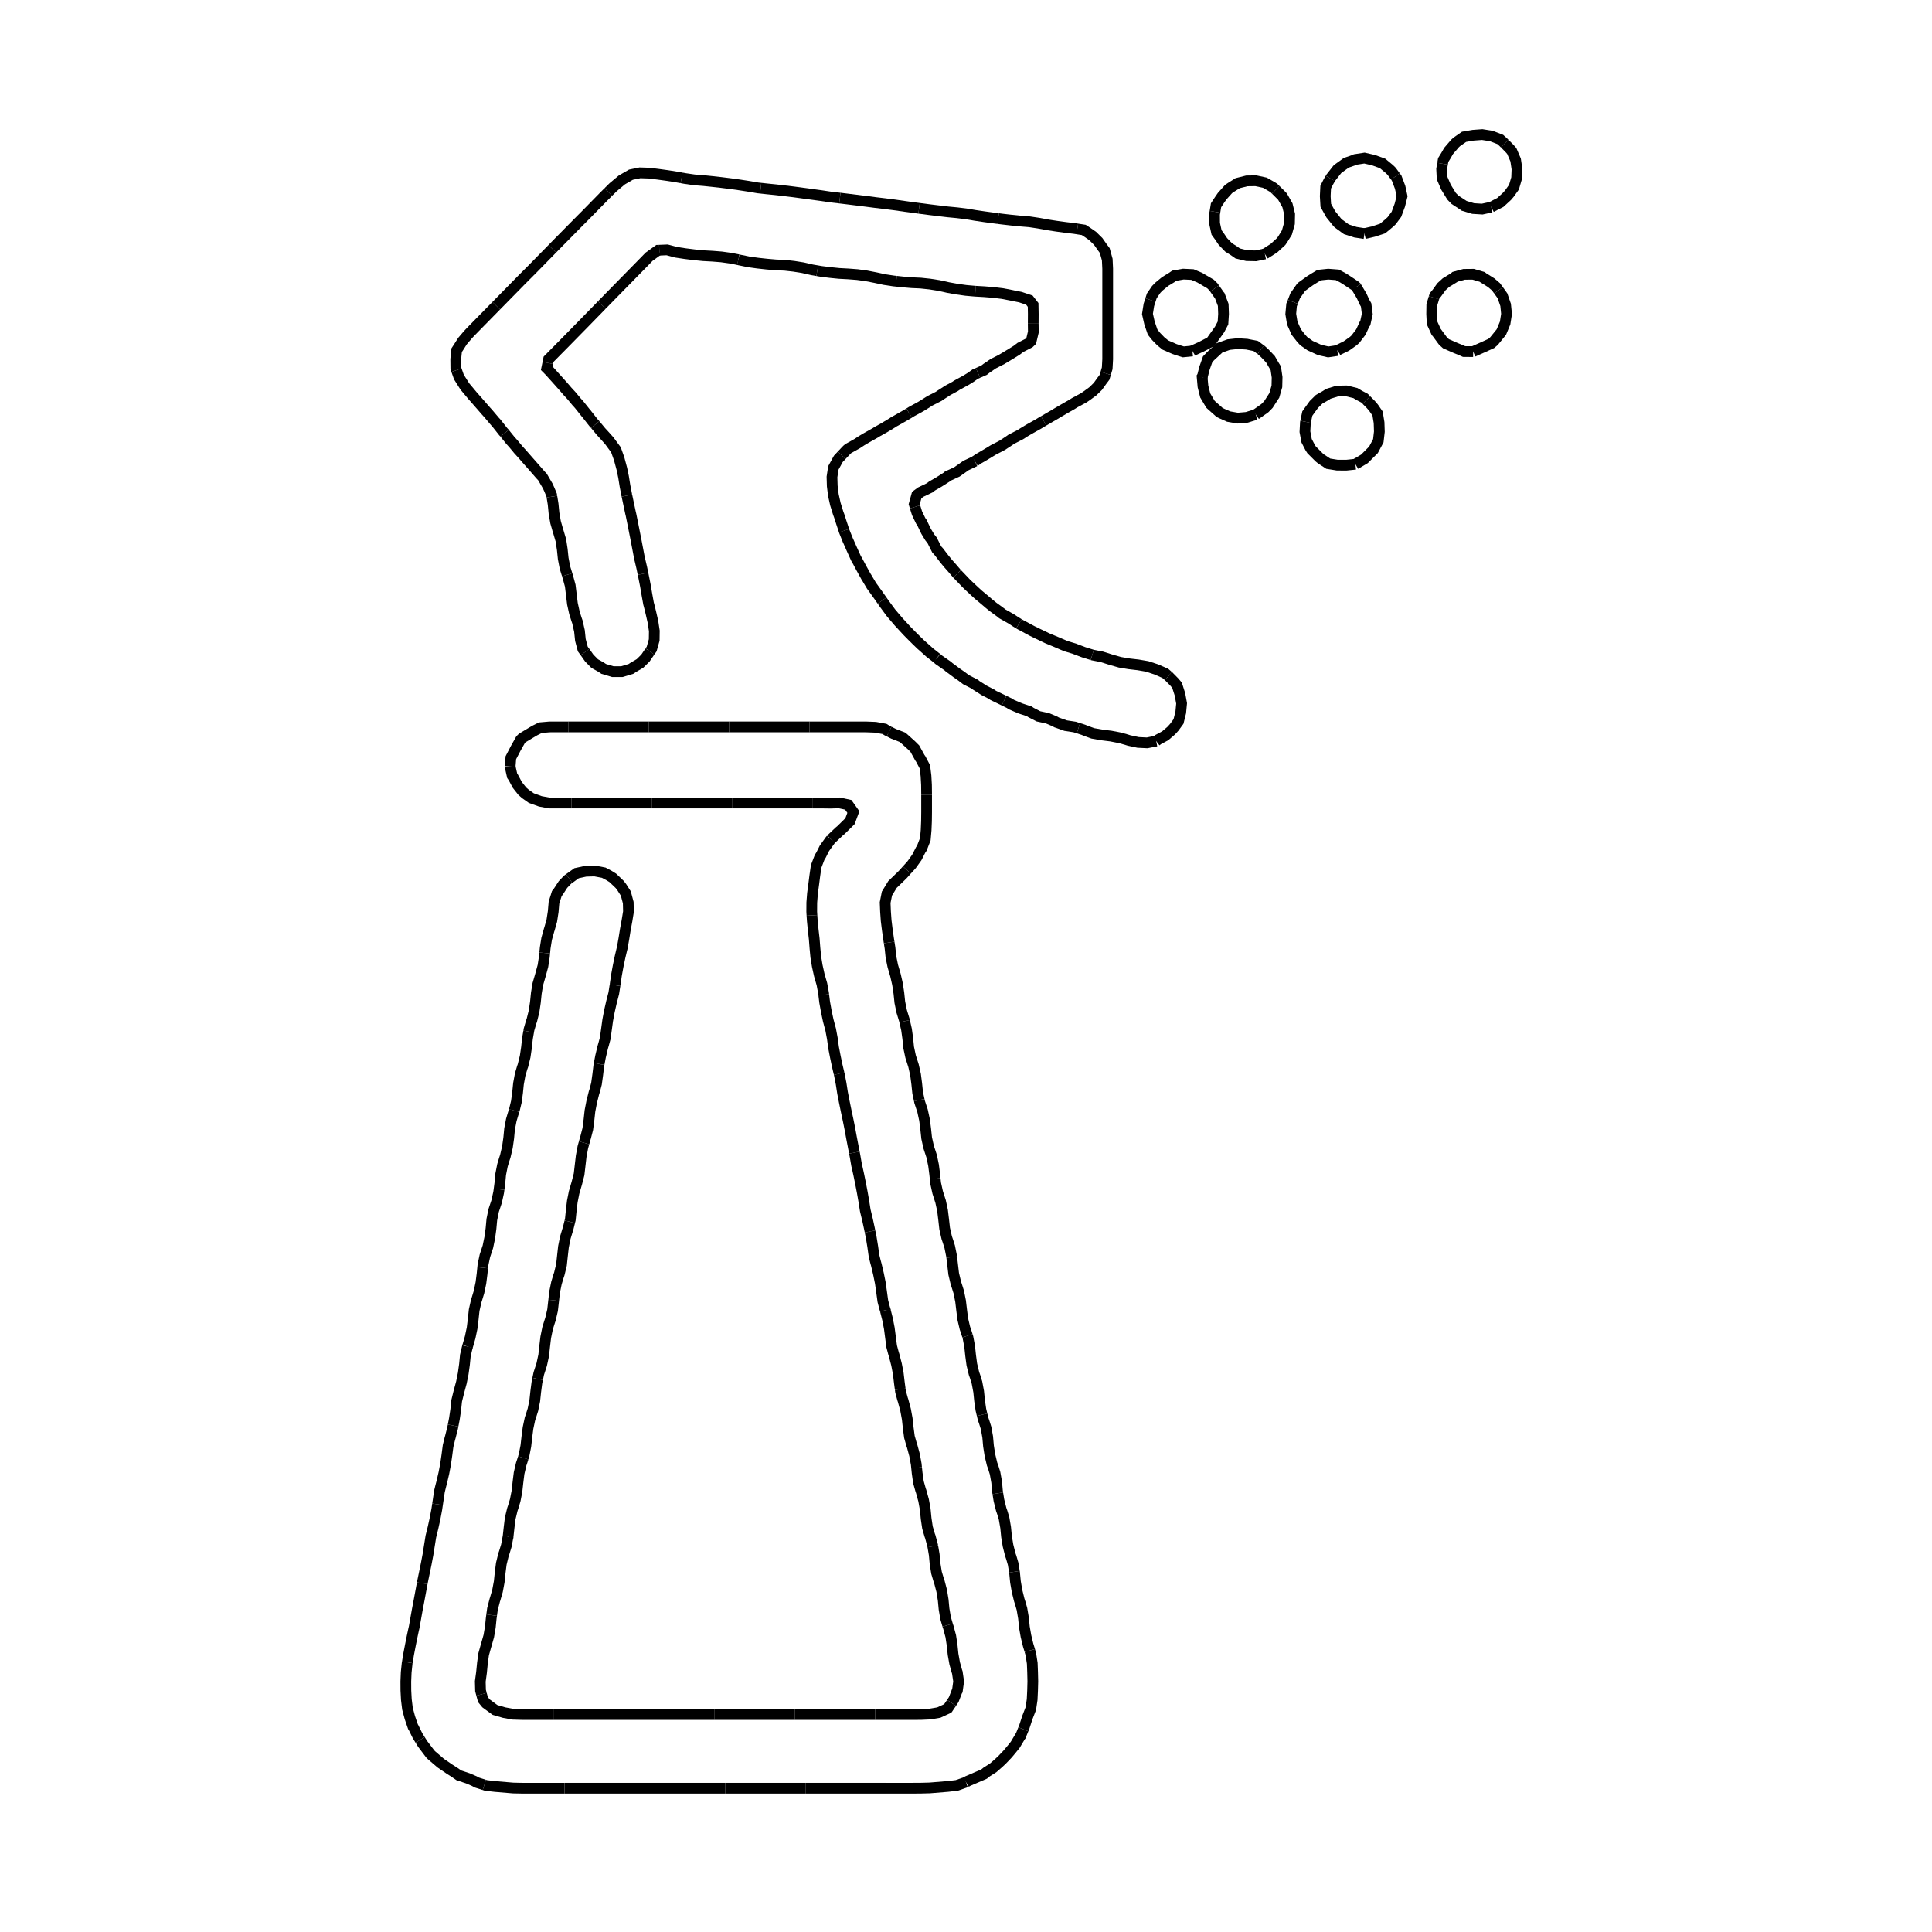 <?xml version="1.0" encoding="utf-8" ?>
<svg xmlns="http://www.w3.org/2000/svg" xmlns:ev="http://www.w3.org/2001/xml-events" xmlns:xlink="http://www.w3.org/1999/xlink" baseProfile="full" height="480" version="1.1" viewBox="0.0 0.0 72.0 72.0" width="480">
  <defs/>
  <path d="M 55.575,7.719 L 55.237,7.792 L 54.9,7.771 L 54.562,7.669 L 54.538,7.65 L 54.225,7.446 L 54.095,7.312 L 53.887,6.973 L 53.743,6.638 L 53.726,6.3 L 53.76,6.103" fill="none" stroke="#000000" stroke-width="0.4"/>
  <path d="M 53.76,6.103 L 53.784,5.963 L 53.887,5.797 L 53.985,5.625 L 54.225,5.346 L 54.288,5.288 L 54.562,5.098 L 54.9,5.04 L 55.237,5.015 L 55.575,5.068 L 55.912,5.198 L 56.011,5.288 L 56.073,5.349" fill="none" stroke="#000000" stroke-width="0.4"/>
  <path d="M 56.073,5.349 L 56.25,5.527 L 56.338,5.625 L 56.483,5.963 L 56.533,6.3 L 56.52,6.638 L 56.421,6.975 L 56.25,7.214 L 56.166,7.312 L 55.912,7.545 L 55.706,7.65 L 55.575,7.719" fill="none" stroke="#000000" stroke-width="0.4"/>
  <path d="M 50.85,8.706 L 50.513,8.653 L 50.175,8.545 L 49.874,8.325 L 49.838,8.289 L 49.596,7.988 L 49.5,7.817 L 49.408,7.65 L 49.388,7.312 L 49.404,6.975 L 49.5,6.786 L 49.576,6.65" fill="none" stroke="#000000" stroke-width="0.4"/>
  <path d="M 49.576,6.65 L 49.583,6.638 L 49.838,6.312 L 49.849,6.3 L 50.175,6.065 L 50.472,5.963 L 50.513,5.943 L 50.85,5.891 L 51.188,5.969 L 51.525,6.091 L 51.778,6.3 L 51.862,6.383 L 52.003,6.575" fill="none" stroke="#000000" stroke-width="0.4"/>
  <path d="M 52.003,6.575 L 52.049,6.638 L 52.177,6.975 L 52.2,7.075 L 52.251,7.312 L 52.2,7.518 L 52.166,7.65 L 52.04,7.988 L 51.862,8.227 L 51.756,8.325 L 51.525,8.516 L 51.188,8.628 L 50.85,8.706" fill="none" stroke="#000000" stroke-width="0.4"/>
  <path d="M 47.138,9.464 L 46.8,9.534 L 46.463,9.527 L 46.125,9.445 L 45.973,9.338 L 45.787,9.221 L 45.574,9.0 L 45.45,8.816 L 45.338,8.663 L 45.264,8.325 L 45.262,7.988 L 45.278,7.893" fill="none" stroke="#000000" stroke-width="0.4"/>
  <path d="M 45.278,7.893 L 45.318,7.65 L 45.45,7.449 L 45.545,7.312 L 45.787,7.042 L 45.888,6.975 L 46.125,6.826 L 46.463,6.741 L 46.8,6.736 L 47.138,6.809 L 47.427,6.975 L 47.475,7.007 L 47.542,7.074" fill="none" stroke="#000000" stroke-width="0.4"/>
  <path d="M 47.542,7.074 L 47.782,7.312 L 47.812,7.356 L 47.979,7.65 L 48.062,7.988 L 48.055,8.325 L 47.96,8.663 L 47.812,8.904 L 47.747,9.0 L 47.475,9.249 L 47.138,9.464" fill="none" stroke="#000000" stroke-width="0.4"/>
  <path d="M 49.838,13.064 L 49.5,13.115 L 49.214,13.05 L 49.162,13.035 L 48.825,12.881 L 48.587,12.713 L 48.487,12.603 L 48.308,12.375 L 48.159,12.038 L 48.103,11.7 L 48.134,11.363 L 48.15,11.327 L 48.18,11.25" fill="none" stroke="#000000" stroke-width="0.4"/>
  <path d="M 48.18,11.25 L 48.266,11.025 L 48.487,10.71 L 48.508,10.688 L 48.825,10.459 L 49,10.35 L 49.162,10.253 L 49.5,10.217 L 49.838,10.243 L 50.04,10.35 L 50.175,10.434 L 50.513,10.66 L 50.542,10.688 L 50.545,10.693" fill="none" stroke="#000000" stroke-width="0.4"/>
  <path d="M 50.545,10.693 L 50.744,11.025 L 50.85,11.256 L 50.911,11.363 L 50.955,11.7 L 50.881,12.038 L 50.85,12.083 L 50.715,12.375 L 50.513,12.639 L 50.431,12.713 L 50.175,12.894 L 49.857,13.05 L 49.838,13.064" fill="none" stroke="#000000" stroke-width="0.4"/>
  <path d="M 44.438,13.08 L 44.1,13.113 L 43.893,13.05 L 43.763,13.005 L 43.425,12.856 L 43.253,12.713 L 43.088,12.543 L 42.954,12.375 L 42.839,12.038 L 42.762,11.7 L 42.815,11.363 L 42.874,11.18" fill="none" stroke="#000000" stroke-width="0.4"/>
  <path d="M 42.874,11.18 L 42.924,11.025 L 43.088,10.786 L 43.182,10.688 L 43.425,10.488 L 43.653,10.35 L 43.763,10.275 L 44.1,10.216 L 44.438,10.232 L 44.716,10.35 L 44.775,10.386 L 45.112,10.583 L 45.219,10.688 L 45.264,10.752" fill="none" stroke="#000000" stroke-width="0.4"/>
  <path d="M 45.264,10.752 L 45.45,11.016 L 45.459,11.025 L 45.586,11.363 L 45.598,11.7 L 45.577,12.038 L 45.45,12.279 L 45.142,12.713 L 45.112,12.744 L 44.775,12.919 L 44.489,13.05 L 44.438,13.08" fill="none" stroke="#000000" stroke-width="0.4"/>
  <path d="M 54.9,13.104 L 54.562,13.101 L 54.446,13.05 L 54.225,12.959 L 53.887,12.81 L 53.779,12.713 L 53.55,12.402 L 53.525,12.375 L 53.371,12.038 L 53.354,11.7 L 53.359,11.363 L 53.44,11.096" fill="none" stroke="#000000" stroke-width="0.4"/>
  <path d="M 53.44,11.096 L 53.462,11.025 L 53.55,10.92 L 53.717,10.688 L 53.887,10.532 L 54.185,10.35 L 54.225,10.316 L 54.562,10.224 L 54.9,10.221 L 55.237,10.32 L 55.275,10.35 L 55.575,10.538 L 55.75,10.688 L 55.846,10.82" fill="none" stroke="#000000" stroke-width="0.4"/>
  <path d="M 55.846,10.82 L 55.912,10.911 L 55.993,11.025 L 56.11,11.363 L 56.144,11.7 L 56.091,12.038 L 55.951,12.375 L 55.676,12.713 L 55.575,12.8 L 55.237,12.954 L 55.018,13.05 L 54.9,13.104" fill="none" stroke="#000000" stroke-width="0.4"/>
  <path d="M 46.8,15.449 L 46.463,15.554 L 46.125,15.583 L 45.787,15.524 L 45.537,15.413 L 45.45,15.37 L 45.119,15.075 L 45.112,15.068 L 44.916,14.738 L 44.831,14.4 L 44.801,14.062 L 44.802,14.061" fill="none" stroke="#000000" stroke-width="0.4"/>
  <path d="M 44.802,14.061 L 44.887,13.725 L 45.006,13.388 L 45.112,13.276 L 45.357,13.05 L 45.45,12.963 L 45.787,12.843 L 46.125,12.806 L 46.463,12.827 L 46.8,12.895 L 46.986,13.034" fill="none" stroke="#000000" stroke-width="0.4"/>
  <path d="M 46.986,13.034 L 47.008,13.05 L 47.138,13.169 L 47.346,13.388 L 47.475,13.611 L 47.545,13.725 L 47.594,14.062 L 47.586,14.4 L 47.489,14.738 L 47.475,14.757 L 47.27,15.075 L 47.138,15.21 L 46.8,15.449" fill="none" stroke="#000000" stroke-width="0.4"/>
  <path d="M 50.513,17.3 L 50.175,17.335 L 49.838,17.334 L 49.5,17.28 L 49.228,17.1 L 49.162,17.046 L 48.879,16.763 L 48.825,16.678 L 48.694,16.425 L 48.631,16.087 L 48.649,15.75 L 48.655,15.72" fill="none" stroke="#000000" stroke-width="0.4"/>
  <path d="M 48.655,15.72 L 48.72,15.413 L 48.825,15.265 L 48.963,15.075 L 49.162,14.879 L 49.41,14.738 L 49.5,14.678 L 49.838,14.573 L 50.175,14.567 L 50.513,14.65 L 50.66,14.738 L 50.85,14.837 L 50.921,14.908" fill="none" stroke="#000000" stroke-width="0.4"/>
  <path d="M 50.921,14.908 L 51.087,15.075 L 51.188,15.193 L 51.339,15.413 L 51.394,15.75 L 51.405,16.087 L 51.366,16.425 L 51.186,16.763 L 50.849,17.1 L 50.513,17.3" fill="none" stroke="#000000" stroke-width="0.4"/>
  <path d="M 43.088,27.617 L 42.75,27.684 L 42.412,27.667 L 42.075,27.595 L 41.971,27.562 L 41.737,27.497 L 41.4,27.431 L 41.062,27.389 L 40.725,27.33 L 40.437,27.225 L 40.388,27.202 L 40.189,27.138" fill="none" stroke="#000000" stroke-width="0.4"/>
  <path d="M 40.189,27.138 L 40.05,27.093 L 39.713,27.041 L 39.375,26.921 L 39.32,26.888 L 39.037,26.768 L 38.7,26.696 L 38.417,26.55 L 38.362,26.511 L 38.025,26.4 L 37.688,26.256 L 37.628,26.213 L 37.42,26.111" fill="none" stroke="#000000" stroke-width="0.4"/>
  <path d="M 37.42,26.111 L 37.013,25.914 L 36.961,25.875 L 36.675,25.728 L 36.377,25.538 L 36.338,25.503 L 36.0,25.329 L 35.831,25.2 L 35.662,25.084 L 35.364,24.862 L 35.325,24.826 L 34.987,24.59 L 34.915,24.527" fill="none" stroke="#000000" stroke-width="0.4"/>
  <path d="M 34.915,24.527 L 34.912,24.525 L 34.65,24.32 L 34.504,24.188 L 34.312,24.018 L 34.139,23.85 L 33.975,23.687 L 33.804,23.513 L 33.492,23.175 L 33.205,22.838 L 32.956,22.5 L 32.872,22.38" fill="none" stroke="#000000" stroke-width="0.4"/>
  <path d="M 32.872,22.38 L 32.72,22.163 L 32.477,21.825 L 32.287,21.506 L 32.274,21.487 L 32.088,21.15 L 31.95,20.891 L 31.903,20.812 L 31.75,20.475 L 31.612,20.163 L 31.599,20.138 L 31.464,19.8 L 31.456,19.776" fill="none" stroke="#000000" stroke-width="0.4"/>
  <path d="M 31.456,19.776 L 31.352,19.462 L 31.275,19.224 L 31.238,19.125 L 31.133,18.788 L 31.058,18.45 L 31.016,18.113 L 31.006,17.775 L 31.057,17.438 L 31.242,17.1 L 31.369,16.965" fill="none" stroke="#000000" stroke-width="0.4"/>
  <path d="M 31.369,16.965 L 31.559,16.763 L 31.612,16.718 L 31.95,16.529 L 32.107,16.425 L 32.287,16.318 L 32.625,16.128 L 32.689,16.087 L 32.963,15.934 L 33.268,15.75 L 33.3,15.727 L 33.638,15.537 L 33.851,15.413 L 33.881,15.394" fill="none" stroke="#000000" stroke-width="0.4"/>
  <path d="M 33.881,15.394 L 33.975,15.336 L 34.312,15.152 L 34.438,15.075 L 34.65,14.94 L 34.987,14.768 L 35.026,14.738 L 35.325,14.546 L 35.596,14.4 L 35.662,14.355 L 36.0,14.17 L 36.176,14.062 L 36.338,13.946 L 36.447,13.897" fill="none" stroke="#000000" stroke-width="0.4"/>
  <path d="M 36.447,13.897 L 36.675,13.795 L 36.764,13.725 L 37.013,13.555 L 37.341,13.388 L 37.35,13.381 L 37.688,13.178 L 37.894,13.05 L 38.025,12.949 L 38.362,12.776 L 38.428,12.713 L 38.509,12.375 L 38.505,12.064" fill="none" stroke="#000000" stroke-width="0.4"/>
  <path d="M 38.505,12.064 L 38.505,12.038 L 38.507,11.7 L 38.501,11.363 L 38.362,11.185 L 38.025,11.072 L 37.786,11.025 L 37.688,11.004 L 37.35,10.939 L 37.013,10.898 L 36.675,10.871 L 36.35,10.853" fill="none" stroke="#000000" stroke-width="0.4"/>
  <path d="M 36.35,10.853 L 36.338,10.852 L 36.0,10.822 L 35.662,10.775 L 35.325,10.714 L 35.214,10.688 L 34.987,10.639 L 34.65,10.586 L 34.312,10.55 L 33.975,10.535 L 33.638,10.506 L 33.402,10.481" fill="none" stroke="#000000" stroke-width="0.4"/>
  <path d="M 33.402,10.481 L 33.3,10.47 L 32.963,10.419 L 32.625,10.346 L 32.287,10.28 L 31.95,10.234 L 31.612,10.208 L 31.275,10.19 L 30.938,10.156 L 30.6,10.114 L 30.457,10.089" fill="none" stroke="#000000" stroke-width="0.4"/>
  <path d="M 30.457,10.089 L 30.263,10.056 L 29.925,9.978 L 29.587,9.924 L 29.25,9.886 L 28.913,9.872 L 28.575,9.843 L 28.237,9.806 L 27.9,9.759 L 27.562,9.69 L 27.515,9.678" fill="none" stroke="#000000" stroke-width="0.4"/>
  <path d="M 27.515,9.678 L 27.501,9.675 L 27.225,9.621 L 26.888,9.574 L 26.55,9.547 L 26.213,9.529 L 25.875,9.495 L 25.538,9.453 L 25.2,9.402 L 24.862,9.312 L 24.571,9.324" fill="none" stroke="#000000" stroke-width="0.4"/>
  <path d="M 24.571,9.324 L 24.525,9.326 L 24.188,9.569 L 24.086,9.675 L 22.762,11.025 L 22.43,11.365" fill="none" stroke="#000000" stroke-width="0.4"/>
  <path d="M 22.43,11.365 L 21.825,11.985 L 21.15,12.673 L 20.444,13.388 L 20.416,13.525" fill="none" stroke="#000000" stroke-width="0.4"/>
  <path d="M 20.416,13.525 L 20.375,13.725 L 20.475,13.826 L 20.688,14.062 L 20.99,14.4 L 21.15,14.586 L 21.291,14.738 L 21.487,14.974 L 21.579,15.075 L 21.825,15.384 L 21.851,15.413 L 22.116,15.75 L 22.163,15.8 L 22.182,15.823" fill="none" stroke="#000000" stroke-width="0.4"/>
  <path d="M 22.182,15.823 L 22.4,16.087 L 22.5,16.195 L 22.706,16.425 L 22.838,16.605 L 22.955,16.763 L 23.075,17.1 L 23.175,17.473 L 23.238,17.775 L 23.292,18.113 L 23.358,18.45 L 23.362,18.468" fill="none" stroke="#000000" stroke-width="0.4"/>
  <path d="M 23.362,18.468 L 23.429,18.788 L 23.501,19.125 L 23.513,19.172 L 23.572,19.462 L 23.706,20.138 L 23.834,20.812 L 23.85,20.873 L 23.915,21.15 L 23.963,21.381" fill="none" stroke="#000000" stroke-width="0.4"/>
  <path d="M 23.963,21.381 L 23.985,21.487 L 24.052,21.825 L 24.11,22.163 L 24.171,22.5 L 24.188,22.558 L 24.257,22.838 L 24.334,23.175 L 24.385,23.513 L 24.38,23.85 L 24.285,24.188 L 24.22,24.279" fill="none" stroke="#000000" stroke-width="0.4"/>
  <path d="M 24.22,24.279 L 24.188,24.326 L 24.053,24.525 L 23.85,24.725 L 23.613,24.862 L 23.513,24.929 L 23.175,25.03 L 22.838,25.03 L 22.5,24.929 L 22.398,24.862 L 22.163,24.73 L 21.96,24.525 L 21.825,24.332 L 21.801,24.3" fill="none" stroke="#000000" stroke-width="0.4"/>
  <path d="M 21.801,24.3 L 21.719,24.188 L 21.63,23.85 L 21.595,23.513 L 21.518,23.175 L 21.487,23.087 L 21.408,22.838 L 21.333,22.5 L 21.251,21.825 L 21.159,21.487 L 21.15,21.463 L 21.137,21.42" fill="none" stroke="#000000" stroke-width="0.4"/>
  <path d="M 21.137,21.42 L 21.054,21.15 L 20.989,20.812 L 20.954,20.475 L 20.903,20.138 L 20.812,19.83 L 20.801,19.8 L 20.705,19.462 L 20.646,19.125 L 20.613,18.788 L 20.568,18.509" fill="none" stroke="#000000" stroke-width="0.4"/>
  <path d="M 20.568,18.509 L 20.558,18.45 L 20.475,18.25 L 20.413,18.113 L 20.216,17.775 L 20.138,17.693 L 19.916,17.438 L 19.619,17.1 L 19.462,16.92 L 19.319,16.763 L 19.125,16.529 L 19.03,16.425 L 18.804,16.145" fill="none" stroke="#000000" stroke-width="0.4"/>
  <path d="M 18.804,16.145 L 18.788,16.125 L 18.753,16.087 L 18.487,15.75 L 18.45,15.712 L 18.197,15.413 L 18.113,15.32 L 17.775,14.932 L 17.604,14.738 L 17.322,14.4 L 17.109,14.062 L 17.1,14.045 L 17.012,13.794" fill="none" stroke="#000000" stroke-width="0.4"/>
  <path d="M 17.012,13.794 L 16.988,13.725 L 16.984,13.388 L 17.019,13.05 L 17.1,12.926 L 17.235,12.713 L 17.438,12.474 L 17.531,12.375 L 17.775,12.125 L 18.494,11.393" fill="none" stroke="#000000" stroke-width="0.4"/>
  <path d="M 18.494,11.393 L 19.462,10.407 L 19.856,10.013 L 20.581,9.273" fill="none" stroke="#000000" stroke-width="0.4"/>
  <path d="M 20.581,9.273 L 20.812,9.037 L 21.487,8.353 L 21.85,7.988 L 22.5,7.325 L 22.67,7.155" fill="none" stroke="#000000" stroke-width="0.4"/>
  <path d="M 22.67,7.155 L 22.852,6.975 L 23.175,6.705 L 23.513,6.51 L 23.85,6.441 L 24.188,6.452 L 24.525,6.494 L 24.862,6.54 L 25.2,6.593 L 25.4,6.629" fill="none" stroke="#000000" stroke-width="0.4"/>
  <path d="M 25.4,6.629 L 25.538,6.654 L 25.875,6.703 L 26.213,6.729 L 26.55,6.764 L 26.888,6.802 L 27.225,6.844 L 27.562,6.891 L 27.9,6.943 L 28.237,7.001 L 28.349,7.013" fill="none" stroke="#000000" stroke-width="0.4"/>
  <path d="M 28.349,7.013 L 28.575,7.038 L 28.913,7.072 L 29.25,7.111 L 29.587,7.152 L 30.6,7.289 L 30.938,7.34 L 31.275,7.379 L 31.3,7.382" fill="none" stroke="#000000" stroke-width="0.4"/>
  <path d="M 31.3,7.382 L 31.612,7.42 L 32.287,7.504 L 32.625,7.548 L 32.963,7.588 L 33.3,7.631 L 33.975,7.727 L 34.251,7.763" fill="none" stroke="#000000" stroke-width="0.4"/>
  <path d="M 34.251,7.763 L 34.65,7.815 L 34.987,7.856 L 35.325,7.896 L 35.662,7.928 L 36.0,7.969 L 36.338,8.026 L 36.675,8.076 L 37.013,8.122 L 37.2,8.146" fill="none" stroke="#000000" stroke-width="0.4"/>
  <path d="M 37.2,8.146 L 37.35,8.165 L 37.688,8.204 L 38.025,8.238 L 38.362,8.265 L 38.7,8.316 L 39.037,8.378 L 39.375,8.43 L 39.713,8.476 L 40.05,8.516 L 40.148,8.532" fill="none" stroke="#000000" stroke-width="0.4"/>
  <path d="M 40.148,8.532 L 40.388,8.569 L 40.531,8.663 L 40.725,8.799 L 40.929,9.0 L 41.062,9.19 L 41.171,9.338 L 41.264,9.675 L 41.28,10.013 L 41.28,10.948" fill="none" stroke="#000000" stroke-width="0.4"/>
  <path d="M 41.28,10.948 L 41.28,13.388 L 41.262,13.725 L 41.206,13.914" fill="none" stroke="#000000" stroke-width="0.4"/>
  <path d="M 41.206,13.914 L 41.161,14.062 L 41.062,14.193 L 40.914,14.4 L 40.725,14.584 L 40.514,14.738 L 40.388,14.825 L 40.05,15.008 L 39.944,15.075 L 39.713,15.206 L 39.375,15.403 L 39.362,15.413 L 38.895,15.684" fill="none" stroke="#000000" stroke-width="0.4"/>
  <path d="M 38.895,15.684 L 38.782,15.75 L 38.7,15.801 L 38.362,15.99 L 38.197,16.087 L 38.025,16.197 L 37.688,16.369 L 37.609,16.425 L 37.35,16.595 L 37.026,16.763 L 36.675,16.975 L 36.458,17.1 L 36.338,17.187 L 36.333,17.19" fill="none" stroke="#000000" stroke-width="0.4"/>
  <path d="M 36.333,17.19 L 36.0,17.347 L 35.662,17.586 L 35.325,17.741 L 35.287,17.775 L 34.987,17.966 L 34.732,18.113 L 34.65,18.178 L 34.312,18.34 L 34.164,18.45 L 34.071,18.788 L 34.102,18.89" fill="none" stroke="#000000" stroke-width="0.4"/>
  <path d="M 34.102,18.89 L 34.175,19.125 L 34.312,19.41 L 34.351,19.462 L 34.514,19.8 L 34.65,20.025 L 34.739,20.138 L 34.909,20.475 L 34.987,20.56 L 35.18,20.812 L 35.325,20.991 L 35.467,21.15 L 35.662,21.378 L 35.67,21.386" fill="none" stroke="#000000" stroke-width="0.4"/>
  <path d="M 35.67,21.386 L 35.768,21.487 L 36.0,21.731 L 36.098,21.825 L 36.338,22.05 L 36.462,22.163 L 36.675,22.34 L 36.862,22.5 L 37.013,22.622 L 37.309,22.838 L 37.35,22.874 L 37.688,23.065 L 37.855,23.175 L 37.973,23.247" fill="none" stroke="#000000" stroke-width="0.4"/>
  <path d="M 37.973,23.247 L 38.025,23.278 L 38.463,23.513 L 38.7,23.629 L 39.037,23.79 L 39.375,23.93 L 39.713,24.076 L 40.05,24.178 L 40.07,24.188 L 40.388,24.308 L 40.705,24.407" fill="none" stroke="#000000" stroke-width="0.4"/>
  <path d="M 40.705,24.407 L 40.725,24.413 L 41.062,24.478 L 41.4,24.585 L 41.737,24.681 L 42.075,24.738 L 42.412,24.777 L 42.75,24.835 L 42.831,24.862 L 43.088,24.946 L 43.425,25.093 L 43.544,25.196" fill="none" stroke="#000000" stroke-width="0.4"/>
  <path d="M 43.544,25.196 L 43.549,25.2 L 43.763,25.417 L 43.865,25.538 L 43.973,25.875 L 44.035,26.213 L 44.003,26.55 L 43.919,26.888 L 43.763,27.101 L 43.652,27.225 L 43.425,27.419 L 43.16,27.562 L 43.088,27.617" fill="none" stroke="#000000" stroke-width="0.4"/>
  <path d="M 36.0,66.416 L 35.662,66.535 L 35.325,66.575 L 34.65,66.63 L 34.312,66.639 L 33.975,66.641 L 33.028,66.641" fill="none" stroke="#000000" stroke-width="0.4"/>
  <path d="M 33.028,66.641 L 30.031,66.641" fill="none" stroke="#000000" stroke-width="0.4"/>
  <path d="M 30.031,66.641 L 27.034,66.641" fill="none" stroke="#000000" stroke-width="0.4"/>
  <path d="M 27.034,66.641 L 26.719,66.641 L 24.037,66.641" fill="none" stroke="#000000" stroke-width="0.4"/>
  <path d="M 24.037,66.641 L 21.039,66.641" fill="none" stroke="#000000" stroke-width="0.4"/>
  <path d="M 21.039,66.641 L 19.462,66.641 L 19.125,66.634 L 18.45,66.577 L 18.113,66.538 L 18.05,66.518" fill="none" stroke="#000000" stroke-width="0.4"/>
  <path d="M 18.05,66.518 L 17.775,66.431 L 17.673,66.375 L 17.438,66.274 L 17.1,66.161 L 16.921,66.037 L 16.763,65.938 L 16.425,65.707 L 16.087,65.417 L 16.033,65.363 L 15.75,64.989 L 15.657,64.84" fill="none" stroke="#000000" stroke-width="0.4"/>
  <path d="M 15.657,64.84 L 15.562,64.688 L 15.413,64.384 L 15.391,64.35 L 15.275,64.012 L 15.185,63.675 L 15.144,63.338 L 15.126,63.0 L 15.124,62.662 L 15.138,62.325 L 15.173,61.987 L 15.18,61.948" fill="none" stroke="#000000" stroke-width="0.4"/>
  <path d="M 15.18,61.948 L 15.229,61.65 L 15.294,61.312 L 15.362,60.975 L 15.413,60.738 L 15.436,60.637 L 15.556,59.963 L 15.621,59.625 L 15.736,59.003" fill="none" stroke="#000000" stroke-width="0.4"/>
  <path d="M 15.736,59.003 L 15.746,58.95 L 15.885,58.275 L 15.949,57.938 L 16.057,57.262 L 16.14,56.925 L 16.214,56.588 L 16.278,56.25 L 16.306,56.062" fill="none" stroke="#000000" stroke-width="0.4"/>
  <path d="M 16.306,56.062 L 16.378,55.575 L 16.425,55.383 L 16.463,55.237 L 16.542,54.9 L 16.606,54.562 L 16.655,54.225 L 16.699,53.887 L 16.763,53.625 L 16.784,53.55 L 16.869,53.213 L 16.886,53.125" fill="none" stroke="#000000" stroke-width="0.4"/>
  <path d="M 16.886,53.125 L 16.934,52.875 L 16.984,52.537 L 17.02,52.2 L 17.1,51.875 L 17.195,51.525 L 17.263,51.188 L 17.31,50.85 L 17.343,50.513 L 17.422,50.181" fill="none" stroke="#000000" stroke-width="0.4"/>
  <path d="M 17.422,50.181 L 17.424,50.175 L 17.438,50.132 L 17.522,49.838 L 17.593,49.5 L 17.635,49.162 L 17.671,48.825 L 17.747,48.487 L 17.775,48.401 L 17.851,48.15 L 17.922,47.812 L 17.965,47.475 L 17.988,47.246" fill="none" stroke="#000000" stroke-width="0.4"/>
  <path d="M 17.988,47.246 L 17.999,47.138 L 18.071,46.8 L 18.182,46.463 L 18.252,46.125 L 18.298,45.787 L 18.329,45.45 L 18.397,45.112 L 18.509,44.775 L 18.583,44.438 L 18.599,44.32" fill="none" stroke="#000000" stroke-width="0.4"/>
  <path d="M 18.599,44.32 L 18.628,44.1 L 18.659,43.763 L 18.726,43.425 L 18.788,43.22 L 18.831,43.088 L 18.91,42.75 L 18.958,42.412 L 18.99,42.075 L 19.055,41.737 L 19.125,41.502 L 19.16,41.4 L 19.164,41.385" fill="none" stroke="#000000" stroke-width="0.4"/>
  <path d="M 19.164,41.385 L 19.242,41.062 L 19.288,40.725 L 19.322,40.388 L 19.384,40.05 L 19.462,39.785 L 19.488,39.713 L 19.571,39.375 L 19.621,39.037 L 19.657,38.7 L 19.702,38.443" fill="none" stroke="#000000" stroke-width="0.4"/>
  <path d="M 19.702,38.443 L 19.716,38.362 L 19.8,38.076 L 19.819,38.025 L 19.903,37.688 L 19.953,37.35 L 19.987,37.013 L 20.043,36.675 L 20.141,36.338 L 20.233,36.0 L 20.285,35.662 L 20.3,35.514" fill="none" stroke="#000000" stroke-width="0.4"/>
  <path d="M 20.3,35.514 L 20.318,35.325 L 20.372,34.987 L 20.466,34.65 L 20.475,34.626 L 20.564,34.312 L 20.616,33.975 L 20.645,33.638 L 20.751,33.3 L 20.812,33.222 L 20.981,32.963 L 21.15,32.785 L 21.211,32.741" fill="none" stroke="#000000" stroke-width="0.4"/>
  <path d="M 21.211,32.741 L 21.487,32.542 L 21.825,32.469 L 22.163,32.459 L 22.5,32.523 L 22.692,32.625 L 22.838,32.716 L 23.096,32.963 L 23.175,33.068 L 23.323,33.3 L 23.413,33.638 L 23.416,33.766" fill="none" stroke="#000000" stroke-width="0.4"/>
  <path d="M 23.416,33.766 L 23.421,33.975 L 23.366,34.312 L 23.303,34.65 L 23.249,34.987 L 23.189,35.325 L 23.175,35.378 L 23.108,35.662 L 23.037,36.0 L 22.975,36.338 L 22.926,36.675 L 22.92,36.716" fill="none" stroke="#000000" stroke-width="0.4"/>
  <path d="M 22.92,36.716 L 22.874,37.013 L 22.787,37.35 L 22.71,37.688 L 22.647,38.025 L 22.601,38.362 L 22.553,38.7 L 22.5,38.898 L 22.46,39.037 L 22.38,39.375 L 22.328,39.651" fill="none" stroke="#000000" stroke-width="0.4"/>
  <path d="M 22.328,39.651 L 22.316,39.713 L 22.276,40.05 L 22.229,40.388 L 22.163,40.641 L 22.136,40.725 L 22.051,41.062 L 21.986,41.4 L 21.949,41.737 L 21.905,42.075 L 21.825,42.385 L 21.816,42.412 L 21.767,42.589" fill="none" stroke="#000000" stroke-width="0.4"/>
  <path d="M 21.767,42.589 L 21.722,42.75 L 21.659,43.088 L 21.581,43.763 L 21.494,44.1 L 21.395,44.438 L 21.328,44.775 L 21.288,45.112 L 21.254,45.45 L 21.234,45.531" fill="none" stroke="#000000" stroke-width="0.4"/>
  <path d="M 21.234,45.531 L 21.171,45.787 L 21.15,45.85 L 21.067,46.125 L 20.999,46.463 L 20.961,46.8 L 20.925,47.138 L 20.843,47.475 L 20.812,47.567 L 20.738,47.812 L 20.669,48.15 L 20.634,48.459" fill="none" stroke="#000000" stroke-width="0.4"/>
  <path d="M 20.634,48.459 L 20.593,48.825 L 20.514,49.162 L 20.475,49.281 L 20.407,49.5 L 20.338,49.838 L 20.298,50.175 L 20.261,50.513 L 20.188,50.85 L 20.079,51.188 L 20.037,51.388" fill="none" stroke="#000000" stroke-width="0.4"/>
  <path d="M 20.037,51.388 L 20.009,51.525 L 19.965,51.862 L 19.929,52.2 L 19.86,52.537 L 19.8,52.727 L 19.751,52.875 L 19.679,53.213 L 19.635,53.55 L 19.597,53.887 L 19.531,54.225 L 19.499,54.329" fill="none" stroke="#000000" stroke-width="0.4"/>
  <path d="M 19.499,54.329 L 19.462,54.449 L 19.424,54.562 L 19.345,54.9 L 19.303,55.237 L 19.266,55.575 L 19.2,55.912 L 19.125,56.162 L 19.095,56.25 L 19.013,56.588 L 18.972,56.925 L 18.935,57.262 L 18.934,57.264" fill="none" stroke="#000000" stroke-width="0.4"/>
  <path d="M 18.934,57.264 L 18.871,57.6 L 18.788,57.872 L 18.764,57.938 L 18.682,58.275 L 18.639,58.612 L 18.604,58.95 L 18.541,59.287 L 18.45,59.6 L 18.441,59.625 L 18.353,59.963 L 18.322,60.191" fill="none" stroke="#000000" stroke-width="0.4"/>
  <path d="M 18.322,60.191 L 18.307,60.3 L 18.273,60.637 L 18.215,60.975 L 18.119,61.312 L 18.113,61.33 L 18.024,61.65 L 17.978,61.987 L 17.945,62.325 L 17.899,62.662 L 17.908,63.0 L 17.945,63.141" fill="none" stroke="#000000" stroke-width="0.4"/>
  <path d="M 17.945,63.141 L 17.998,63.338 L 18.113,63.479 L 18.378,63.675 L 18.45,63.726 L 18.788,63.824 L 19.125,63.885 L 19.462,63.895 L 20.624,63.895" fill="none" stroke="#000000" stroke-width="0.4"/>
  <path d="M 20.624,63.895 L 23.621,63.895" fill="none" stroke="#000000" stroke-width="0.4"/>
  <path d="M 23.621,63.895 L 26.618,63.895" fill="none" stroke="#000000" stroke-width="0.4"/>
  <path d="M 26.618,63.895 L 26.719,63.895 L 29.615,63.895" fill="none" stroke="#000000" stroke-width="0.4"/>
  <path d="M 29.615,63.895 L 32.612,63.895" fill="none" stroke="#000000" stroke-width="0.4"/>
  <path d="M 32.612,63.895 L 33.975,63.895 L 34.312,63.894 L 34.65,63.879 L 34.987,63.822 L 35.305,63.675 L 35.325,63.663 L 35.461,63.461" fill="none" stroke="#000000" stroke-width="0.4"/>
  <path d="M 35.461,63.461 L 35.543,63.338 L 35.662,63.029 L 35.679,63.0 L 35.726,62.662 L 35.676,62.325 L 35.662,62.286 L 35.578,61.987 L 35.518,61.65 L 35.483,61.312 L 35.432,60.975 L 35.341,60.637 L 35.325,60.594 L 35.316,60.564" fill="none" stroke="#000000" stroke-width="0.4"/>
  <path d="M 35.316,60.564 L 35.239,60.3 L 35.182,59.963 L 35.15,59.625 L 35.095,59.287 L 35.007,58.95 L 34.987,58.9 L 34.902,58.612 L 34.847,58.275 L 34.816,57.938 L 34.763,57.626" fill="none" stroke="#000000" stroke-width="0.4"/>
  <path d="M 34.763,57.626 L 34.758,57.6 L 34.667,57.262 L 34.65,57.219 L 34.564,56.925 L 34.514,56.588 L 34.481,56.25 L 34.42,55.912 L 34.327,55.575 L 34.312,55.536 L 34.228,55.237 L 34.18,54.9 L 34.159,54.699" fill="none" stroke="#000000" stroke-width="0.4"/>
  <path d="M 34.159,54.699 L 34.145,54.562 L 34.083,54.225 L 33.992,53.887 L 33.975,53.842 L 33.892,53.55 L 33.847,53.213 L 33.81,52.875 L 33.748,52.537 L 33.657,52.2 L 33.638,52.144 L 33.561,51.862 L 33.549,51.772" fill="none" stroke="#000000" stroke-width="0.4"/>
  <path d="M 33.549,51.772 L 33.516,51.525 L 33.476,51.188 L 33.411,50.85 L 33.324,50.513 L 33.3,50.438 L 33.23,50.175 L 33.142,49.5 L 33.076,49.162 L 32.993,48.832" fill="none" stroke="#000000" stroke-width="0.4"/>
  <path d="M 32.993,48.832 L 32.992,48.825 L 32.963,48.728 L 32.901,48.487 L 32.855,48.15 L 32.807,47.812 L 32.739,47.475 L 32.659,47.138 L 32.625,47.014 L 32.572,46.8 L 32.525,46.463 L 32.47,46.125 L 32.423,45.893" fill="none" stroke="#000000" stroke-width="0.4"/>
  <path d="M 32.423,45.893 L 32.402,45.787 L 32.329,45.45 L 32.247,45.112 L 32.194,44.775 L 32.135,44.438 L 32.07,44.1 L 32.001,43.763 L 31.95,43.532 L 31.924,43.425 L 31.866,43.088 L 31.84,42.954" fill="none" stroke="#000000" stroke-width="0.4"/>
  <path d="M 31.84,42.954 L 31.736,42.412 L 31.674,42.075 L 31.612,41.765 L 31.534,41.4 L 31.465,41.062 L 31.399,40.725 L 31.347,40.388 L 31.281,40.05 L 31.272,40.012" fill="none" stroke="#000000" stroke-width="0.4"/>
  <path d="M 31.272,40.012 L 31.201,39.713 L 31.13,39.375 L 31.065,39.037 L 31.019,38.7 L 30.956,38.362 L 30.938,38.298 L 30.865,38.025 L 30.794,37.688 L 30.733,37.35 L 30.699,37.073" fill="none" stroke="#000000" stroke-width="0.4"/>
  <path d="M 30.699,37.073 L 30.692,37.013 L 30.63,36.675 L 30.533,36.338 L 30.458,36.0 L 30.402,35.662 L 30.37,35.325 L 30.344,34.987 L 30.305,34.65 L 30.272,34.312 L 30.259,34.115" fill="none" stroke="#000000" stroke-width="0.4"/>
  <path d="M 30.259,34.115 L 30.251,33.975 L 30.253,33.638 L 30.279,33.3 L 30.324,32.963 L 30.367,32.625 L 30.416,32.287 L 30.545,31.95 L 30.6,31.862 L 30.725,31.612 L 30.938,31.315 L 30.97,31.277" fill="none" stroke="#000000" stroke-width="0.4"/>
  <path d="M 30.97,31.277 L 30.972,31.275 L 31.275,30.988 L 31.336,30.938 L 31.612,30.667 L 31.678,30.6 L 31.803,30.263 L 31.612,29.993 L 31.275,29.921 L 30.938,29.931 L 30.6,29.926 L 30.293,29.926" fill="none" stroke="#000000" stroke-width="0.4"/>
  <path d="M 30.293,29.926 L 27.296,29.926" fill="none" stroke="#000000" stroke-width="0.4"/>
  <path d="M 27.296,29.926 L 25.538,29.926 L 24.299,29.926" fill="none" stroke="#000000" stroke-width="0.4"/>
  <path d="M 24.299,29.926 L 21.302,29.926" fill="none" stroke="#000000" stroke-width="0.4"/>
  <path d="M 21.302,29.926 L 20.475,29.926 L 20.138,29.864 L 19.8,29.742 L 19.58,29.587 L 19.462,29.483 L 19.278,29.25 L 19.125,28.963 L 19.088,28.913 L 19.012,28.575 L 19.012,28.564" fill="none" stroke="#000000" stroke-width="0.4"/>
  <path d="M 19.012,28.564 L 19.038,28.237 L 19.213,27.9 L 19.403,27.562 L 19.462,27.503 L 19.8,27.3 L 19.927,27.225 L 20.138,27.119 L 20.475,27.09 L 20.812,27.089 L 21.177,27.089" fill="none" stroke="#000000" stroke-width="0.4"/>
  <path d="M 21.177,27.089 L 24.174,27.089" fill="none" stroke="#000000" stroke-width="0.4"/>
  <path d="M 24.174,27.089 L 26.381,27.089 L 27.172,27.089" fill="none" stroke="#000000" stroke-width="0.4"/>
  <path d="M 27.172,27.089 L 30.169,27.089" fill="none" stroke="#000000" stroke-width="0.4"/>
  <path d="M 30.169,27.089 L 31.95,27.089 L 32.287,27.09 L 32.625,27.103 L 32.963,27.165 L 33.058,27.225 L 33.134,27.263" fill="none" stroke="#000000" stroke-width="0.4"/>
  <path d="M 33.134,27.263 L 33.3,27.347 L 33.638,27.478 L 33.733,27.562 L 33.975,27.781 L 34.094,27.9 L 34.28,28.237 L 34.312,28.282 L 34.467,28.575 L 34.509,28.913 L 34.528,29.25 L 34.532,29.587 L 34.532,29.627" fill="none" stroke="#000000" stroke-width="0.4"/>
  <path d="M 34.532,29.627 L 34.532,30.263 L 34.528,30.6 L 34.514,30.938 L 34.484,31.275 L 34.353,31.612 L 34.312,31.671 L 34.17,31.95 L 33.975,32.223 L 33.918,32.287 L 33.797,32.421" fill="none" stroke="#000000" stroke-width="0.4"/>
  <path d="M 33.797,32.421 L 33.638,32.597 L 33.26,32.963 L 33.054,33.3 L 32.987,33.638 L 33.001,33.975 L 33.025,34.312 L 33.067,34.65 L 33.115,34.987 L 33.136,35.123" fill="none" stroke="#000000" stroke-width="0.4"/>
  <path d="M 33.136,35.123 L 33.168,35.325 L 33.203,35.662 L 33.272,36.0 L 33.371,36.338 L 33.448,36.675 L 33.499,37.013 L 33.534,37.35 L 33.603,37.688 L 33.706,38.025 L 33.713,38.057" fill="none" stroke="#000000" stroke-width="0.4"/>
  <path d="M 33.713,38.057 L 33.783,38.362 L 33.83,38.7 L 33.864,39.037 L 33.936,39.375 L 34.044,39.713 L 34.12,40.05 L 34.164,40.388 L 34.199,40.725 L 34.258,40.997" fill="none" stroke="#000000" stroke-width="0.4"/>
  <path d="M 34.258,40.997 L 34.271,41.062 L 34.382,41.4 L 34.455,41.737 L 34.498,42.075 L 34.534,42.412 L 34.609,42.75 L 34.72,43.088 L 34.791,43.425 L 34.834,43.763 L 34.851,43.926" fill="none" stroke="#000000" stroke-width="0.4"/>
  <path d="M 34.851,43.926 L 34.87,44.1 L 34.945,44.438 L 35.053,44.775 L 35.126,45.112 L 35.167,45.45 L 35.205,45.787 L 35.282,46.125 L 35.325,46.25 L 35.393,46.463 L 35.461,46.8 L 35.468,46.851" fill="none" stroke="#000000" stroke-width="0.4"/>
  <path d="M 35.468,46.851 L 35.542,47.475 L 35.622,47.812 L 35.662,47.933 L 35.73,48.15 L 35.798,48.487 L 35.838,48.825 L 35.881,49.162 L 35.961,49.5 L 36.0,49.609 L 36.054,49.781" fill="none" stroke="#000000" stroke-width="0.4"/>
  <path d="M 36.054,49.781 L 36.072,49.838 L 36.136,50.175 L 36.172,50.513 L 36.217,50.85 L 36.299,51.188 L 36.338,51.297 L 36.409,51.525 L 36.472,51.862 L 36.506,52.2 L 36.555,52.537 L 36.599,52.721" fill="none" stroke="#000000" stroke-width="0.4"/>
  <path d="M 36.599,52.721 L 36.636,52.875 L 36.675,52.984 L 36.747,53.213 L 36.808,53.55 L 36.838,53.887 L 36.891,54.225 L 36.972,54.562 L 37.013,54.674 L 37.083,54.9 L 37.143,55.237 L 37.173,55.575 L 37.185,55.65" fill="none" stroke="#000000" stroke-width="0.4"/>
  <path d="M 37.185,55.65 L 37.227,55.912 L 37.312,56.25 L 37.35,56.359 L 37.419,56.588 L 37.477,56.925 L 37.51,57.262 L 37.566,57.6 L 37.651,57.938 L 37.688,58.044 L 37.755,58.275 L 37.804,58.575" fill="none" stroke="#000000" stroke-width="0.4"/>
  <path d="M 37.804,58.575 L 37.81,58.612 L 37.843,58.95 L 37.901,59.287 L 37.984,59.625 L 38.025,59.752 L 38.085,59.963 L 38.142,60.3 L 38.176,60.637 L 38.235,60.975 L 38.317,61.312 L 38.362,61.458 L 38.377,61.51" fill="none" stroke="#000000" stroke-width="0.4"/>
  <path d="M 38.377,61.51 L 38.417,61.65 L 38.469,61.987 L 38.482,62.325 L 38.49,62.662 L 38.481,63.0 L 38.465,63.338 L 38.415,63.675 L 38.285,64.012 L 38.175,64.35 L 38.137,64.444" fill="none" stroke="#000000" stroke-width="0.4"/>
  <path d="M 38.137,64.444 L 38.039,64.688 L 38.025,64.704 L 37.833,65.025 L 37.688,65.204 L 37.555,65.363 L 37.35,65.578 L 37.221,65.7 L 37.013,65.882 L 36.768,66.037 L 36.675,66.113 L 36.067,66.375 L 36.0,66.416" fill="none" stroke="#000000" stroke-width="0.4"/>
</svg>
